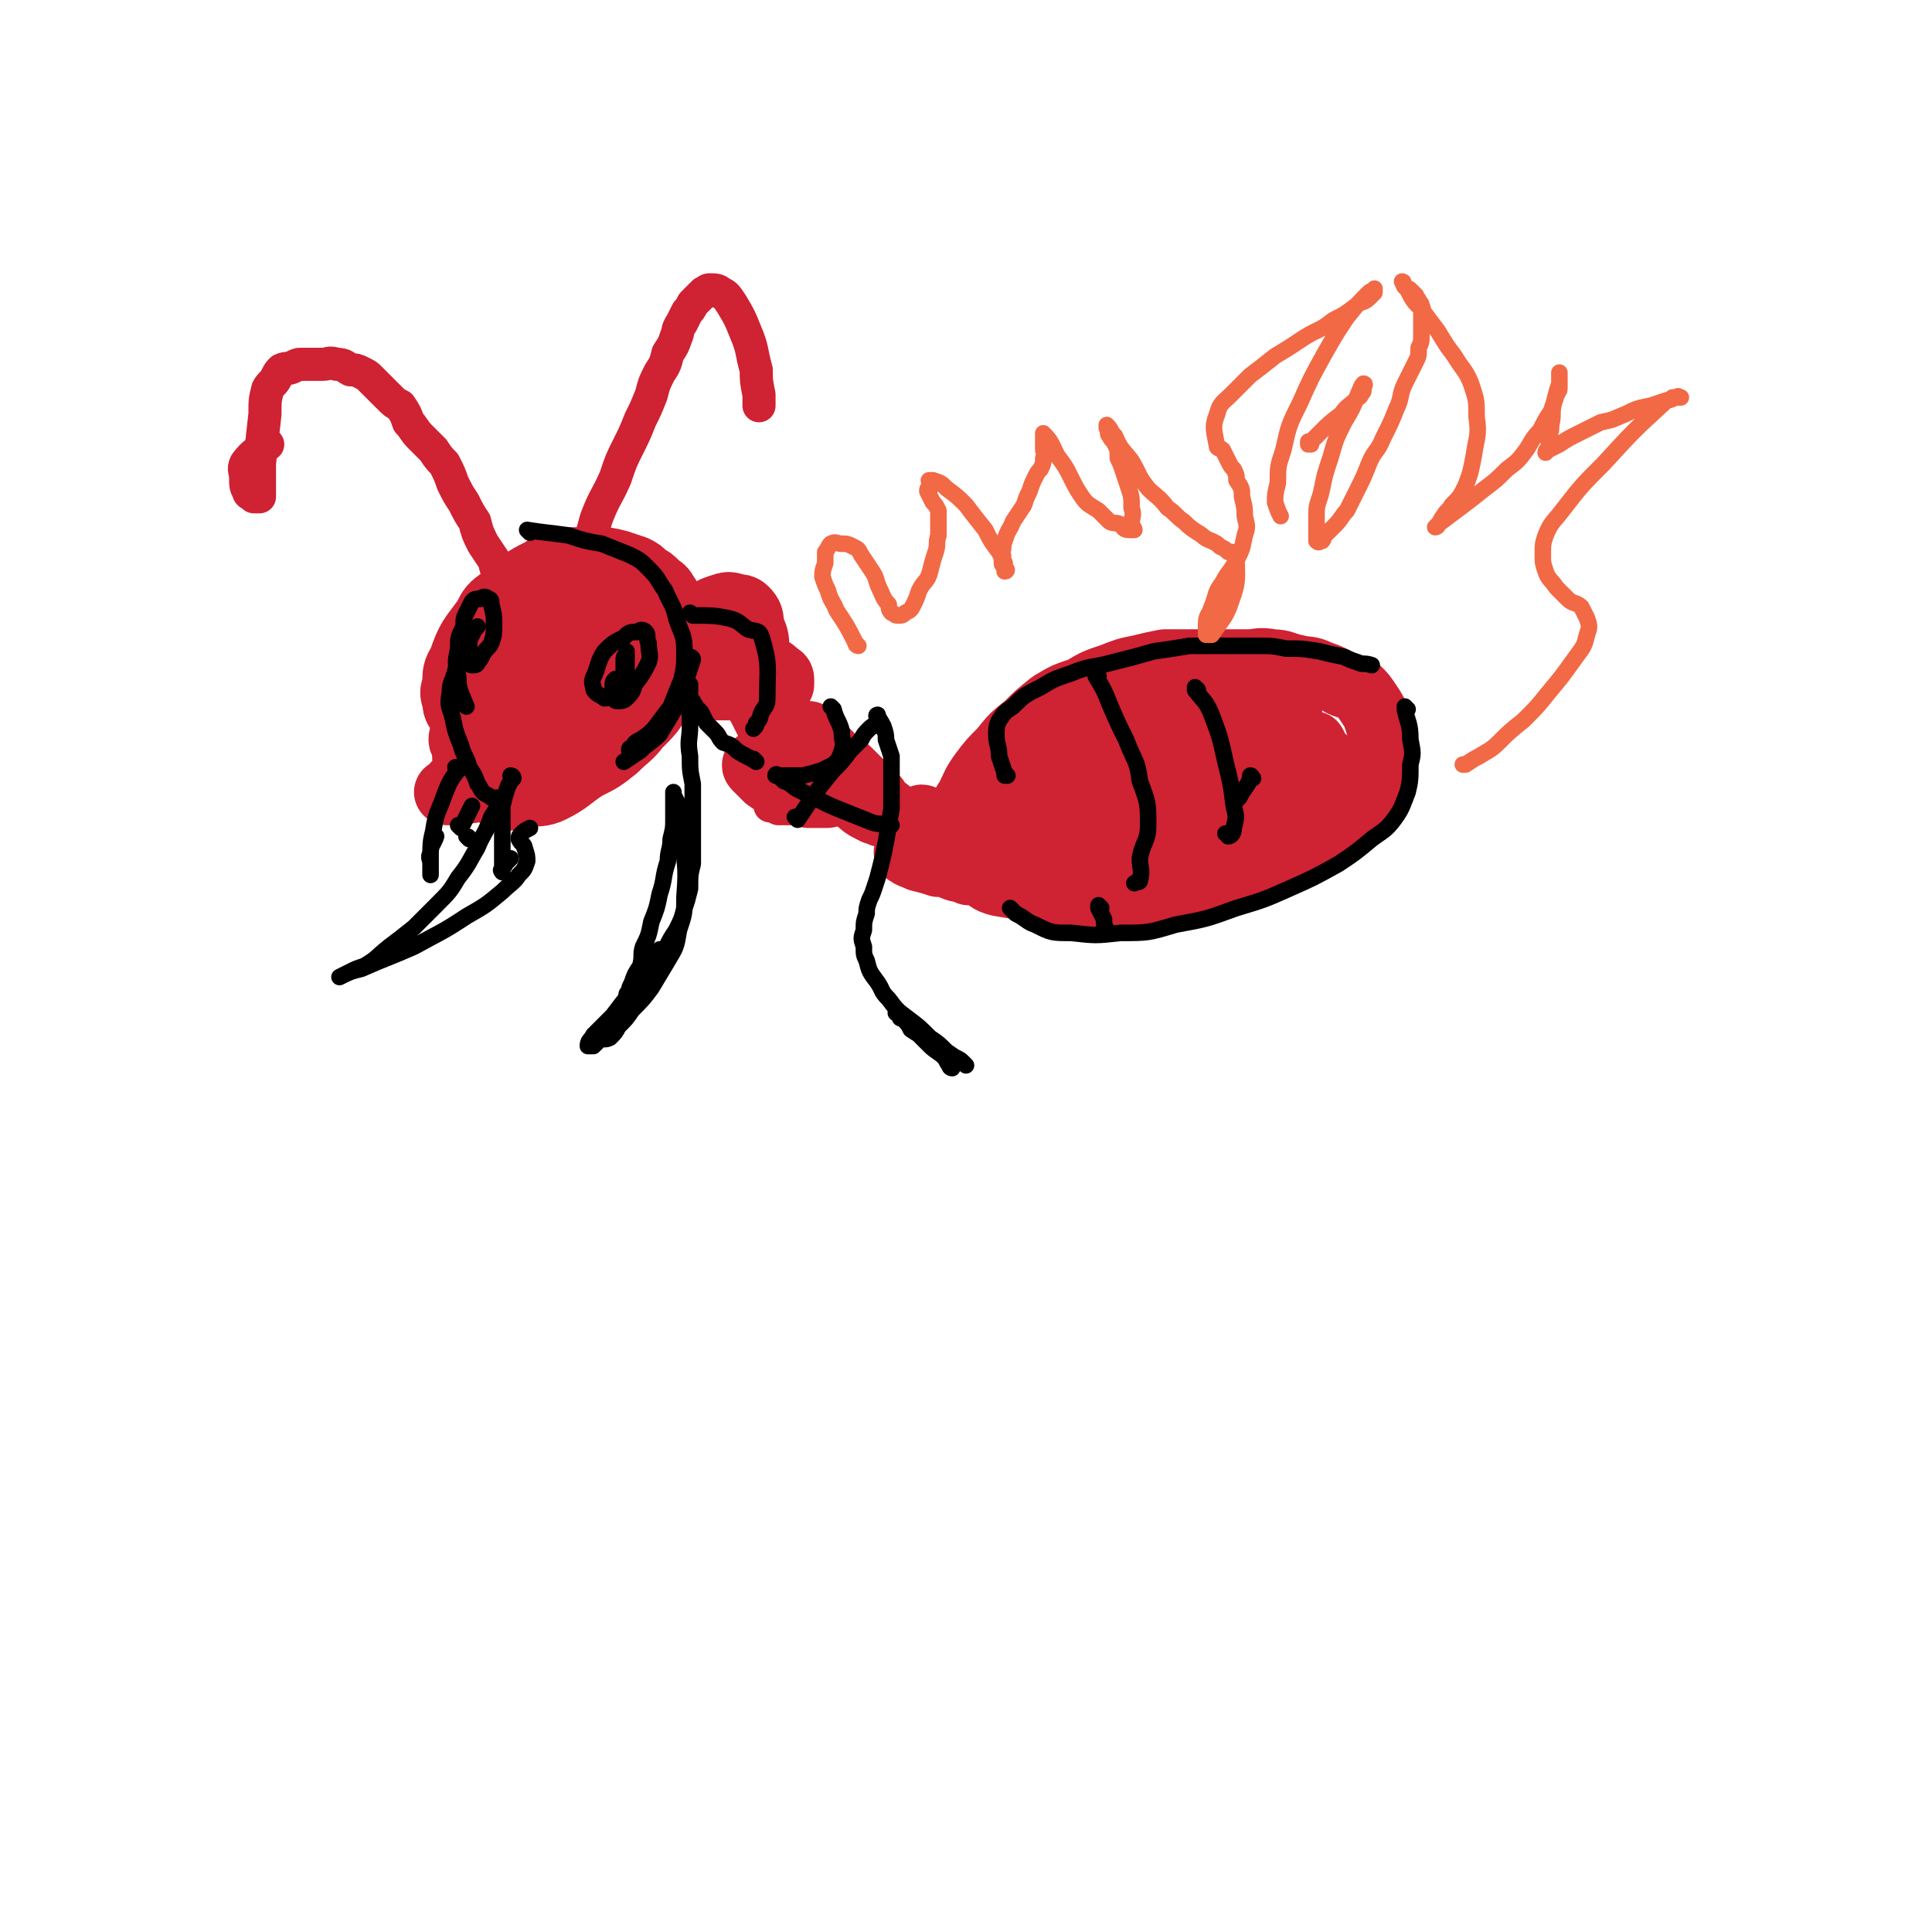 <svg viewBox='0 0 700 700' version='1.1' xmlns='http://www.w3.org/2000/svg' xmlns:xlink='http://www.w3.org/1999/xlink'><g fill='none' stroke='#CF2233' stroke-width='24' stroke-linecap='round' stroke-linejoin='round'><path d='M206,220c0,0 -1,-1 -1,-1 0,0 1,1 1,1 -3,1 -4,0 -7,1 -3,1 -3,1 -6,2 -3,1 -3,1 -5,4 -3,2 -3,2 -5,5 -3,4 -3,4 -5,8 -2,4 -2,4 -3,8 -1,3 -1,4 -1,7 0,2 0,2 1,3 '/><path d='M177,249c0,0 -1,-1 -1,-1 0,0 1,0 1,1 -1,3 -2,3 -3,7 -1,4 0,4 0,7 0,2 0,2 0,4 -1,3 -1,3 -2,6 -1,3 0,3 -2,6 -1,2 -2,2 -3,4 -2,1 -2,1 -3,3 -1,0 -2,1 -2,1 0,0 2,0 3,0 3,-1 3,0 7,-1 6,-1 7,-1 13,-3 5,-2 5,-2 9,-5 4,-3 4,-3 7,-6 2,-1 2,-1 4,-3 2,-1 2,-1 2,-3 1,-1 1,-1 1,-2 0,-2 0,-2 0,-5 0,-3 0,-3 0,-7 0,-2 0,-2 0,-5 0,-2 0,-2 0,-4 0,-1 0,-1 0,-2 0,-1 -1,-1 0,-2 0,-1 0,-1 1,-2 2,0 2,0 3,0 1,0 2,-1 2,0 1,1 1,2 1,3 0,4 0,4 -1,7 -1,5 -1,5 -3,9 -2,3 -2,3 -5,5 -3,3 -3,3 -7,6 -3,1 -3,2 -6,3 -3,1 -3,1 -5,2 -3,1 -3,1 -6,1 -2,0 -3,0 -5,-1 -3,-1 -2,-2 -5,-4 -1,-1 -2,-1 -3,-3 -2,-3 -1,-3 -2,-6 -1,-2 -2,-2 -2,-5 -1,-3 -1,-3 0,-6 0,-4 0,-5 2,-8 3,-9 4,-9 9,-16 2,-4 2,-4 6,-7 3,-3 3,-3 7,-6 3,-2 3,-2 7,-4 3,-2 3,-2 7,-3 3,-1 3,-1 7,-1 3,0 3,-1 7,0 3,0 3,0 7,1 3,1 3,1 6,2 2,1 2,1 4,3 2,1 2,1 4,3 1,1 2,1 3,3 2,3 2,3 3,6 1,4 1,4 1,9 0,5 0,5 -1,10 -2,7 -2,7 -5,13 -3,5 -3,5 -8,10 -3,4 -4,4 -8,8 -5,4 -5,4 -11,7 -6,4 -6,5 -12,8 -4,2 -5,1 -10,2 -3,0 -3,1 -6,1 -4,-1 -5,-1 -7,-4 -3,-3 -3,-3 -4,-8 -1,-8 -1,-8 1,-17 1,-7 1,-7 4,-14 2,-4 2,-5 5,-8 2,-2 2,-2 4,-4 2,0 3,-1 4,0 2,1 2,2 2,4 2,7 2,7 1,14 -1,8 -1,8 -3,16 -2,5 -2,5 -5,9 -1,3 -1,3 -3,4 -2,1 -3,2 -4,1 -3,-2 -3,-3 -5,-6 -2,-6 -2,-7 -2,-13 0,-7 0,-7 2,-14 0,0 1,-1 1,0 1,1 1,2 1,5 1,6 0,6 1,13 0,5 0,5 0,10 -1,3 -1,3 -2,6 0,1 0,1 -1,2 -1,0 -2,0 -2,-1 -2,-3 -2,-3 -3,-7 -1,-4 0,-5 0,-9 0,-4 0,-4 0,-7 0,-1 -1,-1 0,-2 0,-1 1,-1 1,-1 1,0 1,0 2,1 1,1 1,1 2,2 1,1 1,1 2,2 0,0 0,0 0,0 0,-1 0,-1 0,-2 2,-4 2,-4 5,-6 4,-6 5,-6 10,-11 5,-4 5,-4 10,-8 '/><path d='M182,258c0,0 -1,0 -1,-1 3,-2 3,-2 7,-4 9,-6 8,-7 18,-12 8,-5 8,-5 17,-10 4,-2 4,-2 8,-4 2,0 2,0 4,-1 1,0 2,-1 2,0 0,0 -1,0 -2,1 -1,1 -1,2 -3,3 -1,1 -1,1 -3,2 -2,0 -2,0 -4,1 -1,0 -1,0 -2,0 0,0 -1,0 0,0 1,0 2,0 4,0 5,0 5,0 9,0 5,0 5,-1 10,0 2,0 2,1 5,1 1,0 1,0 3,0 0,0 1,0 1,0 0,-1 -1,-1 -1,-2 -1,-1 0,-1 0,-2 0,-2 -1,-2 0,-4 0,-1 0,-2 2,-3 2,-2 2,-2 5,-3 3,-1 3,-1 6,0 1,0 2,0 3,1 2,2 2,3 2,5 1,4 2,4 2,8 -1,3 -1,3 -2,6 -1,2 -2,2 -4,3 -2,1 -3,1 -5,1 -3,0 -3,0 -5,0 -1,-1 -1,-1 -2,-2 -1,-1 -1,-1 -2,-2 0,0 0,-1 1,-1 0,-1 1,-1 1,0 2,0 2,0 4,1 1,1 1,1 2,2 1,2 1,2 2,4 0,1 0,2 0,3 -1,0 -1,0 -2,0 -1,0 -1,0 -2,0 -1,-1 -1,-1 -1,-2 -1,-2 -1,-2 0,-4 0,-1 0,-2 2,-3 2,-1 3,-2 6,-2 3,0 4,1 7,2 2,0 2,0 4,2 2,1 2,1 3,2 1,1 2,1 2,2 0,1 0,1 0,2 -1,0 -1,0 -2,0 -1,0 -1,-1 -3,-1 -1,0 -1,0 -3,0 -1,0 -1,0 -3,0 0,0 0,0 -1,0 -1,0 -2,-1 -2,0 0,0 1,1 2,2 2,4 3,4 5,8 2,4 2,4 4,8 2,3 2,3 3,7 1,1 1,1 2,3 0,1 0,2 0,2 -2,0 -3,0 -5,0 -1,0 -1,0 -3,0 -1,0 -1,0 -2,0 0,0 -1,-1 -1,0 -1,0 0,1 0,1 2,2 2,2 4,4 3,2 3,2 6,3 5,2 5,2 9,3 3,0 3,0 6,0 1,0 2,0 3,-1 1,0 1,-1 1,-2 -1,-1 -1,-1 -1,-2 -2,-3 -1,-3 -3,-5 -1,-3 -1,-3 -3,-5 -1,-2 -1,-2 -2,-4 0,-1 -1,0 -1,-1 -1,-1 -1,-2 0,-2 1,1 1,2 2,3 4,3 4,3 7,6 4,3 4,3 8,7 3,3 3,3 6,6 2,2 2,2 3,5 1,1 1,2 1,2 -1,0 -2,-1 -3,-1 -4,-2 -4,-2 -7,-5 -4,-2 -4,-2 -8,-4 -2,-2 -2,-1 -5,-3 -1,0 -1,0 -2,-1 -1,-1 -3,-2 -2,-2 2,0 4,0 8,2 5,2 5,3 10,6 4,2 4,2 8,5 3,2 3,2 6,5 2,2 2,2 4,4 0,0 0,1 0,2 0,0 0,0 0,1 0,1 0,1 0,2 0,1 0,1 0,2 0,0 -1,1 0,1 1,1 2,1 4,2 4,1 4,1 7,2 2,0 2,0 4,0 2,-1 2,0 4,-1 1,0 1,-1 2,-2 0,0 0,-1 0,-2 -2,-1 -2,-1 -3,-3 -2,-2 -2,-2 -4,-4 -2,-1 -2,-2 -4,-3 -2,-1 -2,-1 -4,-1 -1,-1 -1,-1 -2,0 -1,0 -2,1 -1,2 0,2 0,3 1,5 2,3 2,3 5,5 3,3 4,3 7,5 2,1 3,1 5,1 1,1 1,1 2,1 0,0 0,0 -1,0 0,-1 0,-1 -1,-1 -1,-1 -1,-1 -1,-1 -1,-1 -1,0 -2,0 0,-1 0,-1 1,-1 0,-1 0,-1 0,-2 0,0 0,0 0,-1 0,0 0,0 0,-1 0,-1 0,-1 0,-1 0,-1 0,-1 0,-2 0,-1 0,-1 0,-1 0,-1 0,-1 0,-2 0,0 0,0 0,-1 0,-2 -1,-2 0,-3 0,-2 -1,-2 0,-4 1,-3 1,-3 3,-6 2,-4 2,-5 5,-9 3,-4 3,-4 7,-8 4,-5 4,-5 9,-9 4,-4 4,-4 9,-8 5,-3 5,-3 11,-5 5,-3 5,-3 11,-5 5,-2 5,-2 10,-3 4,-1 4,-1 9,-2 5,0 5,0 10,0 4,0 4,0 9,0 5,0 5,0 11,0 4,0 4,-1 9,0 4,0 4,1 9,2 4,1 4,0 8,2 3,1 3,1 7,3 3,2 4,1 7,3 2,2 2,2 4,5 2,3 2,3 3,6 1,3 1,4 2,7 0,4 0,4 0,7 0,2 1,3 0,5 -1,3 -1,3 -4,5 -2,4 -2,4 -5,6 -4,4 -4,4 -8,7 -7,5 -7,5 -15,9 -7,5 -6,5 -14,8 -8,4 -8,3 -17,6 -7,2 -7,2 -14,3 -9,1 -9,1 -19,1 -8,0 -8,-1 -16,-1 -8,-1 -8,-1 -15,-2 -6,-1 -6,-1 -12,-2 -4,-1 -4,-2 -7,-4 -2,-1 -3,-1 -4,-3 -1,-2 -2,-3 -1,-4 2,-4 2,-4 6,-7 9,-5 9,-5 19,-9 13,-6 14,-6 27,-10 10,-3 11,-3 21,-5 5,-2 5,-2 10,-4 3,-1 3,-1 5,-2 1,0 1,0 1,1 0,0 0,1 -1,1 -6,5 -5,5 -11,9 -10,8 -10,9 -21,15 -9,5 -9,5 -19,8 -6,3 -6,3 -12,4 -3,1 -3,1 -5,1 -1,0 -1,-1 -1,-2 6,-4 6,-5 12,-8 13,-8 14,-7 27,-14 10,-5 10,-5 19,-10 4,-2 5,-3 9,-4 1,0 1,1 1,2 -4,6 -5,6 -10,11 -7,7 -7,7 -15,13 -8,5 -8,5 -16,8 -4,2 -5,1 -9,2 -2,0 -2,0 -3,-1 -1,-1 -1,-2 -1,-4 1,-2 1,-2 1,-4 '/><path d='M225,242c0,0 -1,-1 -1,-1 -4,7 -3,8 -7,16 -1,2 -2,2 -4,4 0,0 -1,0 -1,0 -1,-2 -2,-2 -2,-4 0,-7 0,-7 1,-14 1,-8 1,-8 3,-15 2,-4 2,-4 5,-8 1,-2 0,-3 2,-5 1,-1 2,-1 3,0 1,1 1,2 1,5 -1,7 -1,8 -3,15 -2,8 -2,8 -4,15 -1,4 -1,4 -3,7 -2,2 -2,3 -4,4 -1,1 -2,1 -3,1 -2,-1 -3,-1 -4,-2 -1,-2 -1,-3 -2,-5 -1,-4 -1,-5 0,-9 0,-3 1,-3 2,-6 1,-3 1,-3 1,-6 1,-1 1,-1 2,-3 0,-1 0,-1 0,-2 0,0 0,0 0,0 -1,0 -2,0 -3,1 -4,4 -4,4 -8,8 -5,4 -5,4 -10,9 -4,5 -4,5 -9,9 -3,3 -3,3 -6,6 -1,2 -2,2 -3,4 -1,1 -1,3 0,3 3,2 5,2 9,2 9,-1 10,-1 18,-4 9,-3 9,-3 17,-7 7,-2 7,-2 13,-5 4,-2 3,-3 7,-4 3,-2 3,-2 5,-2 2,0 2,0 4,0 '/><path d='M401,293c0,0 -1,0 -1,-1 2,-2 3,-1 5,-3 5,-3 5,-3 11,-7 3,-2 3,-1 7,-3 2,-1 2,-1 4,-3 1,0 1,0 1,0 1,0 0,0 0,0 -3,1 -3,1 -6,2 -4,1 -4,2 -9,2 -8,0 -8,0 -16,-1 -4,-1 -4,-1 -9,-2 -2,-1 -2,-1 -4,-2 -1,0 -2,-1 -2,-2 1,-1 1,-2 4,-3 8,-5 8,-6 16,-9 10,-4 11,-4 21,-6 8,-2 8,-2 17,-2 4,-1 4,-1 9,0 2,0 3,0 3,2 1,1 1,2 0,4 -2,4 -1,5 -5,8 -6,7 -6,7 -14,11 -11,6 -11,6 -22,9 -10,3 -10,2 -20,3 -8,0 -8,0 -15,-2 -4,0 -5,-1 -7,-4 -2,-2 -3,-3 -2,-7 0,-5 1,-6 4,-10 5,-7 6,-7 13,-12 13,-7 14,-7 28,-11 11,-3 11,-2 22,-3 7,-1 7,0 14,0 4,1 4,1 8,3 2,1 3,1 4,3 1,4 1,5 -1,9 -2,7 -3,8 -8,13 -7,7 -7,7 -16,12 -10,6 -10,7 -20,9 -10,3 -11,2 -21,1 -7,-1 -8,-2 -14,-5 -4,-1 -4,-2 -6,-5 -3,-2 -4,-3 -4,-6 0,-4 1,-5 4,-9 6,-6 6,-7 14,-11 12,-5 13,-5 26,-8 12,-2 12,-2 23,-3 9,0 9,0 17,2 4,0 4,0 8,2 2,2 2,2 3,5 2,4 3,5 1,9 -2,7 -3,7 -8,12 -5,7 -5,7 -12,11 -7,5 -7,5 -16,7 -7,1 -8,1 -16,-1 -6,-1 -6,-2 -11,-6 -4,-4 -5,-5 -6,-10 -1,-5 -1,-6 1,-11 1,-5 1,-5 5,-9 9,-6 9,-6 19,-10 8,-3 8,-3 17,-4 6,-1 6,-1 12,0 3,0 4,-1 6,1 2,1 3,2 3,5 1,7 1,8 -2,14 -9,16 -9,17 -21,30 -6,7 -8,6 -15,10 -5,3 -5,3 -10,4 -2,1 -2,1 -5,1 -1,0 -2,-1 -2,-2 1,-2 2,-3 5,-5 8,-7 8,-7 18,-12 11,-6 11,-5 23,-10 8,-4 8,-4 17,-6 3,-1 3,-1 6,-1 1,0 2,-1 2,0 1,1 0,2 -1,4 -3,5 -3,6 -7,10 -6,6 -6,7 -13,11 -8,4 -8,4 -17,6 -6,2 -6,1 -12,2 -3,0 -3,0 -6,0 -1,-1 -1,-2 -1,-2 2,-3 3,-4 6,-6 9,-5 9,-5 19,-9 9,-4 9,-5 18,-8 7,-2 7,-1 13,-2 2,-1 3,-2 4,-1 1,0 1,0 1,1 0,3 0,3 -1,5 -4,6 -4,7 -10,12 -7,6 -7,5 -15,9 -6,4 -6,4 -12,7 -3,1 -3,1 -6,2 -1,1 -2,1 -2,1 0,-1 1,-2 2,-3 6,-5 6,-5 12,-9 6,-4 6,-3 12,-7 3,-2 3,-2 6,-4 1,0 2,-2 1,-1 -6,1 -8,2 -16,5 -3,1 -3,1 -7,2 '/><path d='M273,240c0,0 -1,-1 -1,-1 0,0 0,0 1,1 0,0 0,0 0,0 -5,0 -5,0 -10,1 -5,0 -5,0 -9,0 -3,0 -3,0 -6,0 -1,0 -1,0 -2,0 -1,0 -1,0 -1,-1 -1,-1 -1,-1 0,-2 0,-1 0,0 1,-1 0,-1 0,-1 0,-2 1,-1 1,-1 1,-2 -1,0 -1,1 -2,1 -2,0 -2,-1 -5,0 -2,0 -2,0 -3,1 '/></g>
<g fill='none' stroke='#CF2233' stroke-width='12' stroke-linecap='round' stroke-linejoin='round'><path d='M190,233c0,0 -1,-1 -1,-1 0,0 0,0 1,1 0,0 0,0 0,0 0,0 -1,0 -1,-1 -2,-6 -1,-6 -3,-12 -2,-4 -2,-4 -4,-9 -2,-4 -2,-4 -3,-8 -2,-3 -2,-3 -4,-6 -2,-4 -2,-4 -3,-8 -2,-3 -2,-3 -4,-7 -2,-3 -2,-3 -4,-7 -1,-3 -1,-3 -3,-7 -2,-2 -2,-2 -4,-5 -2,-2 -2,-2 -5,-5 -2,-2 -2,-3 -4,-5 -1,-3 -1,-3 -3,-6 -2,-1 -2,-1 -4,-3 -1,-1 -1,-1 -3,-3 -2,-2 -2,-2 -4,-4 -1,-1 -1,-1 -3,-2 -2,-1 -2,-1 -4,-1 -2,-1 -2,-2 -5,-2 -3,-1 -3,0 -5,0 -2,0 -2,0 -4,0 -2,0 -2,0 -4,0 -1,0 -1,0 -3,1 -2,1 -2,0 -4,1 -1,1 -1,1 -2,3 -1,2 -2,2 -3,4 -1,4 -1,4 -1,9 -1,9 -1,9 -2,18 0,3 0,3 0,7 0,1 0,1 0,3 0,1 0,1 0,2 0,0 -1,0 -1,0 -1,0 -1,0 -1,0 -1,-1 -2,-1 -2,-2 -1,-2 -1,-2 -1,-5 0,-2 -1,-3 0,-5 3,-4 4,-4 8,-7 '/><path d='M209,225c0,0 -1,0 -1,-1 0,-3 0,-4 1,-7 1,-7 1,-7 3,-13 2,-8 2,-9 4,-16 3,-8 4,-8 7,-15 2,-6 2,-6 5,-12 2,-4 2,-4 4,-9 2,-4 2,-4 4,-9 1,-4 1,-4 3,-8 2,-3 2,-3 3,-7 2,-3 2,-3 3,-6 1,-2 0,-2 2,-5 1,-2 1,-2 2,-4 1,-1 1,-1 2,-3 2,-2 2,-2 4,-4 1,0 1,-1 2,-1 2,0 3,0 4,1 2,1 2,1 4,4 3,5 3,5 5,10 3,7 2,7 4,14 0,4 0,4 1,9 0,2 0,2 0,3 0,1 0,1 0,1 0,0 0,0 0,0 '/><path d='M278,262c0,0 -1,-1 -1,-1 0,0 1,0 1,1 0,3 0,3 0,5 0,3 0,3 0,6 0,3 0,3 0,6 0,1 0,1 0,2 0,1 0,1 0,1 '/><path d='M301,290c0,0 -1,-1 -1,-1 0,0 0,0 1,1 0,0 0,0 0,0 -4,1 -4,2 -9,2 -2,1 -2,1 -5,1 -3,0 -3,0 -5,0 -2,-1 -2,-1 -3,-1 '/></g>
<g fill='none' stroke='#000000' stroke-width='6' stroke-linecap='round' stroke-linejoin='round'><path d='M274,276c0,0 -1,-1 -1,-1 0,0 0,0 1,1 0,0 0,0 0,0 0,0 -1,-1 -1,-1 0,0 0,0 1,1 0,0 0,0 0,0 0,0 -1,-1 -1,-1 0,0 1,1 1,1 -3,-2 -4,-2 -7,-4 -2,-2 -2,-2 -5,-3 -2,-2 -1,-2 -3,-4 -2,-2 -2,-2 -3,-3 -1,-2 -1,-2 -2,-4 -1,-1 -1,-1 -2,-2 0,-1 -1,-1 -1,-2 -1,-1 -1,-1 -1,-2 -1,-1 0,-1 0,-2 0,-1 0,-1 0,-2 0,0 0,1 0,2 0,2 0,2 0,4 0,4 0,4 0,9 0,5 -1,5 0,11 0,5 0,5 1,10 0,4 0,4 0,9 0,5 0,5 0,10 0,5 0,5 0,10 -1,4 -1,4 -1,9 -1,4 -1,4 -2,7 -1,4 -1,4 -3,8 -2,3 -2,3 -4,7 -2,4 -2,4 -4,7 -2,3 -2,3 -4,5 -1,2 -1,2 -3,3 -1,1 -1,1 -2,2 0,0 -1,0 -1,0 0,-1 0,-1 1,-2 0,-1 0,-1 1,-3 1,-3 1,-3 3,-6 1,-4 0,-4 1,-7 2,-4 2,-4 3,-9 2,-5 2,-5 3,-10 2,-6 1,-6 3,-12 0,-4 1,-4 1,-8 1,-4 1,-4 1,-7 0,-2 0,-2 0,-4 0,-1 0,-1 0,-2 0,-1 0,-1 0,-2 0,-1 0,-1 0,-2 0,0 0,0 0,1 1,2 1,2 2,4 1,5 1,5 1,10 1,11 2,11 1,23 0,6 0,6 -2,12 -1,6 -1,6 -4,11 -3,5 -3,5 -6,10 -3,4 -3,4 -7,8 -2,3 -2,3 -5,6 -1,2 -1,2 -3,4 -2,1 -2,0 -4,1 -1,1 -1,1 -2,2 -1,0 -1,0 -2,0 0,0 0,0 0,0 0,-2 1,-2 2,-4 3,-3 3,-3 7,-7 3,-4 3,-4 7,-9 1,-2 1,-2 3,-4 1,-2 1,-2 2,-4 2,-2 1,-2 2,-3 1,-2 1,-2 3,-4 '/><path d='M289,297c0,0 -1,-1 -1,-1 0,0 0,0 1,1 0,0 0,0 0,0 2,-3 2,-3 4,-6 4,-6 4,-6 9,-12 3,-3 3,-3 6,-7 2,-2 2,-2 4,-4 1,-2 1,-2 3,-4 1,-1 1,-1 2,-1 0,-1 0,-1 1,-2 0,-1 -1,-2 0,-2 0,1 1,2 2,4 1,3 1,3 1,5 1,3 1,3 2,6 0,4 0,4 0,7 0,6 0,6 0,12 -1,6 -1,6 -2,12 -1,5 -1,5 -2,9 -1,4 -1,4 -2,7 -1,3 -1,3 -2,5 -1,3 -1,3 -1,5 -1,3 -1,3 -1,6 -1,3 -1,3 0,6 0,3 0,3 1,5 1,4 1,4 4,8 2,3 1,3 4,6 3,4 3,4 7,7 4,3 4,3 8,7 3,2 3,2 6,5 1,1 1,1 3,2 2,1 2,1 3,2 1,1 1,1 1,1 0,0 -1,-1 -2,-1 -2,-2 -2,-2 -5,-4 -4,-2 -4,-2 -7,-5 -3,-1 -3,-1 -6,-3 -1,-2 -1,-2 -3,-4 -1,0 -1,0 -1,-1 -1,-1 -1,-1 -1,-1 -1,0 0,0 0,0 2,2 2,2 4,4 4,4 4,4 8,8 2,2 3,2 5,4 1,1 1,2 2,3 0,1 1,1 1,1 0,-1 0,-2 0,-4 '/><path d='M166,279c0,0 -1,-1 -1,-1 0,0 1,0 1,1 0,0 0,0 0,0 -3,4 -3,4 -5,9 -2,6 -3,6 -4,13 -1,4 -1,5 -1,9 0,2 0,2 0,5 0,1 0,2 0,2 0,0 0,-1 0,-1 0,-1 0,-1 0,-3 0,-2 -1,-2 0,-4 0,-3 1,-3 2,-6 '/><path d='M186,282c0,0 -1,-1 -1,-1 0,0 1,0 1,1 -1,1 -1,1 -2,3 -1,3 -1,3 -2,7 0,5 0,5 0,9 0,4 0,4 0,7 0,2 0,2 0,4 0,1 0,1 0,2 0,1 0,2 0,2 0,0 -1,-1 0,-1 0,-1 1,-1 1,-2 1,-1 1,-1 2,-2 '/><path d='M226,252c0,0 -1,-1 -1,-1 0,0 0,0 1,1 0,0 0,0 0,0 0,-4 0,-4 0,-8 0,-3 0,-3 0,-5 0,-1 0,-1 1,-2 0,-1 0,-1 0,-1 0,0 0,0 0,0 0,2 0,2 0,4 0,3 0,3 0,5 -1,3 -1,3 -2,5 -2,1 -2,1 -4,2 -1,1 -1,1 -2,1 -1,-1 -2,-1 -3,-2 -1,-1 -1,-1 -1,-2 -1,-3 0,-3 1,-6 1,-3 1,-4 3,-7 3,-3 3,-3 7,-5 2,-2 2,-2 5,-2 1,-1 2,-1 3,0 1,1 0,2 1,4 0,4 1,4 0,7 -2,4 -2,4 -5,8 -1,3 -1,3 -3,5 -1,1 -2,1 -3,1 -1,0 -1,0 -2,-1 -1,-1 0,-2 0,-4 0,-2 0,-2 1,-3 '/><path d='M169,256c0,0 -1,-1 -1,-1 0,0 1,1 1,1 -2,-5 -3,-6 -3,-11 -1,-5 -1,-5 0,-10 0,-4 0,-4 2,-8 0,-3 0,-3 1,-5 1,-2 1,-2 2,-4 1,-1 1,-1 3,-1 1,-1 2,-1 3,0 1,0 1,1 1,2 1,4 1,4 1,7 0,4 0,4 -1,7 -1,2 -2,2 -3,4 -1,2 -1,2 -2,3 0,1 -1,1 -2,1 -1,0 -1,-1 -1,-1 -1,-2 -1,-3 0,-5 0,-3 0,-3 1,-5 1,-2 1,-2 2,-3 '/><path d='M168,239c0,0 0,-1 -1,-1 -1,1 -1,2 -2,5 -1,4 -2,4 -2,8 -1,5 0,5 1,9 1,5 1,5 3,10 1,4 2,4 3,8 2,3 2,3 3,6 1,1 1,2 2,3 1,1 2,1 3,2 '/><path d='M167,300c0,0 -1,-1 -1,-1 0,0 1,0 1,1 0,0 0,0 0,0 0,0 -1,-1 -1,-1 0,0 1,0 1,1 0,0 0,0 0,0 2,-4 2,-4 4,-8 '/><path d='M192,193c0,0 -1,-1 -1,-1 6,1 8,1 15,2 6,2 6,2 12,3 5,2 5,2 10,4 4,2 4,2 7,5 4,4 3,4 6,8 2,5 3,5 4,10 2,6 3,6 3,12 0,5 0,5 -1,10 -2,5 -2,5 -4,10 -3,4 -3,4 -6,8 -2,2 -2,2 -5,4 -2,1 -2,1 -3,3 -1,0 -1,0 -1,1 0,0 0,0 0,0 '/><path d='M251,239c0,0 -1,-1 -1,-1 0,0 1,0 1,1 -1,3 -1,3 -2,6 -2,5 -2,5 -4,11 -3,5 -3,5 -6,10 -3,3 -4,3 -7,6 -3,2 -3,2 -6,4 '/><path d='M251,223c0,0 -1,-1 -1,-1 0,0 0,0 1,1 0,0 0,0 0,0 1,0 1,0 2,0 5,0 6,0 11,1 4,1 4,2 7,4 3,1 4,0 5,3 3,10 2,11 2,22 0,3 -1,3 -2,5 -1,2 0,2 -2,4 0,1 0,1 -1,2 0,0 0,0 0,0 '/><path d='M302,257c0,0 -1,-1 -1,-1 0,0 0,0 1,1 0,0 0,0 0,0 0,0 -1,-1 -1,-1 0,0 0,0 1,1 1,4 2,4 3,8 0,4 1,4 0,7 -1,3 -1,3 -3,5 -2,1 -2,1 -4,2 -3,1 -3,1 -7,2 -2,0 -2,0 -5,0 -1,0 -1,0 -2,0 -1,0 -1,0 -2,0 0,0 -1,-1 -1,0 1,0 2,1 3,2 3,1 3,2 5,3 4,2 4,2 8,4 4,2 4,2 9,4 5,2 5,2 10,4 3,1 3,0 7,1 '/><path d='M365,281c0,0 -1,-1 -1,-1 0,0 0,0 0,1 0,0 0,0 0,0 1,0 0,0 0,-1 -1,-3 -1,-3 -2,-6 0,-4 -1,-4 -1,-8 0,-2 0,-3 1,-5 2,-3 2,-3 5,-5 4,-4 4,-4 10,-7 5,-3 5,-3 11,-5 7,-3 8,-2 15,-4 8,-2 8,-2 15,-4 7,-1 7,-1 13,-2 6,0 6,0 13,0 5,0 5,0 11,0 6,0 6,0 11,1 6,0 6,0 12,1 4,1 4,1 9,2 2,1 2,1 5,2 2,1 2,0 5,1 0,0 0,0 0,0 '/><path d='M510,257c0,0 -1,-1 -1,-1 0,0 0,0 0,1 0,0 0,0 0,0 1,5 2,5 2,11 1,5 1,5 0,9 0,5 0,6 -1,10 -2,5 -2,6 -5,10 -3,4 -4,4 -8,7 -6,5 -6,5 -12,9 -9,5 -9,5 -18,9 -9,4 -9,4 -19,7 -11,4 -11,4 -22,6 -10,3 -10,3 -20,3 -9,1 -9,1 -18,0 -7,0 -7,0 -13,-3 -3,-1 -3,-2 -7,-4 -1,-1 -1,-1 -2,-2 '/><path d='M398,245c0,0 -1,-1 -1,-1 0,0 0,0 0,1 3,5 3,5 5,10 3,7 3,7 6,13 3,8 4,7 5,15 3,8 3,8 3,16 0,6 -2,6 -3,12 0,4 1,4 0,8 0,1 -1,0 -2,1 '/><path d='M434,250c0,0 -1,-1 -1,-1 0,0 0,0 0,1 3,4 4,4 6,9 3,8 3,8 5,17 2,8 2,8 3,16 1,4 1,4 0,8 0,2 -1,3 -2,3 0,0 0,-1 -1,-1 '/><path d='M454,282c0,0 -1,-1 -1,-1 0,0 1,0 0,1 -1,3 -2,3 -4,7 0,0 0,0 -1,1 '/><path d='M170,304c0,0 -1,-1 -1,-1 0,0 1,0 1,1 '/><path d='M181,290c0,0 -1,-1 -1,-1 0,0 1,0 1,1 -1,3 -1,3 -3,6 -2,6 -3,6 -5,11 -3,5 -3,6 -7,11 -3,5 -3,5 -8,10 -4,4 -4,4 -8,8 -5,4 -5,4 -9,7 -5,4 -4,4 -9,7 -3,1 -3,1 -5,2 -2,1 -2,1 -4,2 0,0 0,0 0,0 4,-2 4,-2 8,-3 9,-4 10,-4 19,-8 9,-5 10,-5 19,-11 7,-4 7,-4 13,-9 3,-3 4,-3 6,-6 2,-2 2,-2 3,-5 0,-2 0,-2 -1,-5 0,-1 -1,-1 -2,-3 0,-1 0,-1 1,-2 1,-1 1,-1 3,-2 0,0 0,0 0,0 '/><path d='M399,329c0,0 -1,-1 -1,-1 0,0 0,0 0,1 1,2 1,2 2,4 0,2 0,2 1,4 '/></g>
<g fill='none' stroke='#F26946' stroke-width='6' stroke-linecap='round' stroke-linejoin='round'><path d='M311,234c0,0 -1,-1 -1,-1 0,0 0,0 1,1 0,0 0,0 0,0 0,0 -1,0 -1,-1 -3,-6 -3,-6 -7,-12 -1,-3 -2,-3 -3,-7 -1,-2 -1,-2 -2,-5 0,-2 0,-2 1,-5 0,-2 0,-2 0,-4 1,-1 1,-2 2,-3 2,-1 2,0 4,0 2,0 2,0 4,1 2,1 2,1 3,3 2,3 2,3 4,6 2,3 1,3 3,7 1,2 1,3 3,5 0,1 0,2 1,3 1,0 1,1 2,1 2,0 2,0 3,-1 2,-1 2,-1 3,-3 1,-2 1,-2 2,-5 2,-4 3,-3 4,-7 1,-4 1,-4 2,-7 1,-3 0,-3 1,-6 0,-3 0,-3 0,-5 0,-2 0,-2 0,-4 -1,-2 -1,-2 -2,-3 -1,-2 -1,-2 -2,-4 0,-1 0,-1 1,-1 0,-1 0,-1 0,-2 0,-1 -1,-1 0,-1 0,0 1,0 1,0 3,1 3,1 5,3 4,3 4,3 7,6 3,4 3,4 7,9 2,4 2,4 5,8 1,2 1,2 2,4 0,2 0,2 0,3 1,0 1,-1 0,-1 0,-1 -1,-1 -1,-2 0,0 0,-1 0,-1 1,-2 0,-2 0,-3 1,-2 0,-2 1,-4 1,-4 2,-4 3,-7 2,-3 2,-3 4,-6 1,-3 1,-3 2,-5 1,-3 1,-3 2,-5 1,-2 1,-2 2,-3 1,-2 1,-2 1,-4 1,-2 0,-2 0,-3 0,-1 0,-1 0,-2 0,-1 0,-1 0,-2 0,-1 0,-1 0,-2 0,0 0,0 0,0 3,3 3,4 5,8 3,4 3,4 5,8 2,4 2,4 4,7 2,3 3,3 6,5 2,2 2,2 4,4 2,1 2,0 4,1 1,1 1,2 3,2 1,0 1,0 2,0 0,-1 -1,-1 -1,-2 0,-3 1,-3 0,-6 0,-4 0,-4 -1,-7 -1,-3 -1,-3 -2,-6 -1,-3 -1,-3 -2,-5 0,-3 0,-3 -1,-5 -1,-2 -1,-1 -2,-3 -1,-1 0,-1 -1,-3 0,0 0,-1 0,-1 0,0 0,0 0,0 2,2 1,2 3,4 2,5 3,5 6,9 3,5 2,5 6,10 3,3 4,3 7,7 3,2 3,3 6,5 2,2 2,2 5,4 2,1 2,2 5,3 2,1 2,1 3,2 2,1 2,1 3,2 2,0 3,0 3,1 0,8 1,9 -2,17 -2,6 -3,6 -7,12 0,0 -1,0 -2,0 0,-1 0,-2 0,-4 0,-3 1,-3 2,-6 2,-5 1,-5 4,-9 2,-4 3,-4 5,-8 2,-4 2,-4 3,-9 1,-3 1,-3 0,-7 0,-3 0,-3 -1,-7 0,-3 0,-3 -2,-6 0,-2 0,-2 -1,-4 -1,-1 -1,-1 -2,-3 -1,-2 -1,-2 -2,-4 -1,-1 -1,0 -2,-1 -1,-6 -2,-7 0,-12 1,-4 2,-4 5,-7 3,-3 3,-3 7,-7 4,-3 4,-3 9,-7 5,-3 5,-3 11,-7 5,-3 5,-2 10,-6 4,-2 4,-2 8,-5 2,-2 3,-1 5,-3 1,-1 1,-1 2,-2 0,0 0,-1 0,-1 0,-1 0,0 0,0 -1,1 -1,0 -2,1 -4,4 -4,4 -8,9 -4,6 -4,6 -8,13 -5,9 -5,9 -9,18 -4,8 -4,8 -6,17 -2,6 -2,6 -2,12 -1,4 -1,4 -1,7 1,3 1,3 2,5 '/><path d='M475,161c0,0 -1,-1 -1,-1 0,0 0,1 0,1 0,0 0,0 0,0 2,-2 2,-2 4,-4 4,-4 4,-4 8,-7 2,-3 3,-3 5,-5 1,-1 2,-1 2,-2 1,-1 1,-1 1,-2 0,-1 1,-2 0,-2 -1,1 -1,2 -2,4 -2,5 -2,5 -5,10 -3,6 -3,6 -5,13 -2,6 -2,6 -3,11 -1,5 -2,5 -2,9 0,3 0,3 0,6 0,1 0,1 0,3 0,0 0,1 0,1 1,1 1,0 2,0 1,-1 0,-1 1,-2 2,-2 2,-2 4,-4 2,-2 2,-3 4,-5 2,-4 2,-4 4,-8 2,-4 2,-4 4,-9 2,-5 3,-4 5,-9 3,-6 3,-6 5,-11 2,-4 1,-5 3,-9 2,-4 2,-4 4,-8 1,-2 1,-2 1,-5 1,-2 1,-2 1,-5 0,-2 0,-2 0,-3 0,-2 0,-2 0,-4 0,-2 1,-2 0,-3 0,-1 0,-1 -1,-2 0,-1 -1,-1 -1,-2 -1,-1 -1,-1 -2,-2 -1,-1 -1,0 -2,-1 -1,-1 0,-2 -1,-2 0,0 0,0 0,0 1,2 1,2 2,3 2,4 2,4 5,7 3,4 3,4 6,8 3,5 3,5 6,9 3,5 4,5 6,10 2,6 2,6 2,12 1,7 0,7 -1,14 -1,5 -1,6 -3,11 -2,4 -2,4 -5,7 -1,2 -2,2 -3,4 -1,1 -1,2 -2,3 0,1 -1,1 -1,1 0,0 0,0 0,0 1,-1 1,-1 1,-1 4,-3 4,-3 8,-6 4,-3 4,-3 9,-7 4,-3 4,-3 8,-7 4,-3 4,-3 7,-7 2,-3 2,-4 5,-7 2,-4 2,-4 4,-7 1,-3 1,-3 2,-6 1,-2 1,-1 1,-3 0,-1 0,-1 0,-3 0,0 0,0 0,-1 0,-1 0,-1 0,-1 0,0 0,0 0,0 0,2 0,2 0,4 -1,3 -1,3 -2,7 -1,4 0,4 -1,8 0,2 0,2 -1,5 0,2 1,2 0,3 0,1 -1,1 -1,2 0,0 0,0 0,0 1,-1 1,-1 1,-1 2,-1 2,-1 4,-2 3,-2 3,-2 7,-4 4,-2 4,-2 8,-4 5,-1 4,-1 9,-3 4,-2 4,-2 9,-3 3,-1 3,-1 6,-2 2,0 2,-1 4,-1 0,-1 0,0 1,0 0,0 -1,0 -1,0 -1,0 -1,0 -2,0 -1,1 -1,1 -2,1 -12,11 -12,11 -23,23 -8,8 -8,8 -15,17 -3,4 -4,4 -6,9 -1,3 -1,3 -1,7 0,3 0,3 1,6 1,3 2,3 4,6 2,2 2,2 4,4 2,2 3,1 5,3 1,2 1,2 2,4 1,3 1,3 0,6 -1,4 -1,4 -4,8 -5,7 -5,7 -10,13 -4,5 -4,5 -9,10 -5,4 -5,4 -9,8 -3,3 -4,3 -7,5 -2,1 -2,1 -5,3 0,0 0,0 -1,0 '/></g>
</svg>